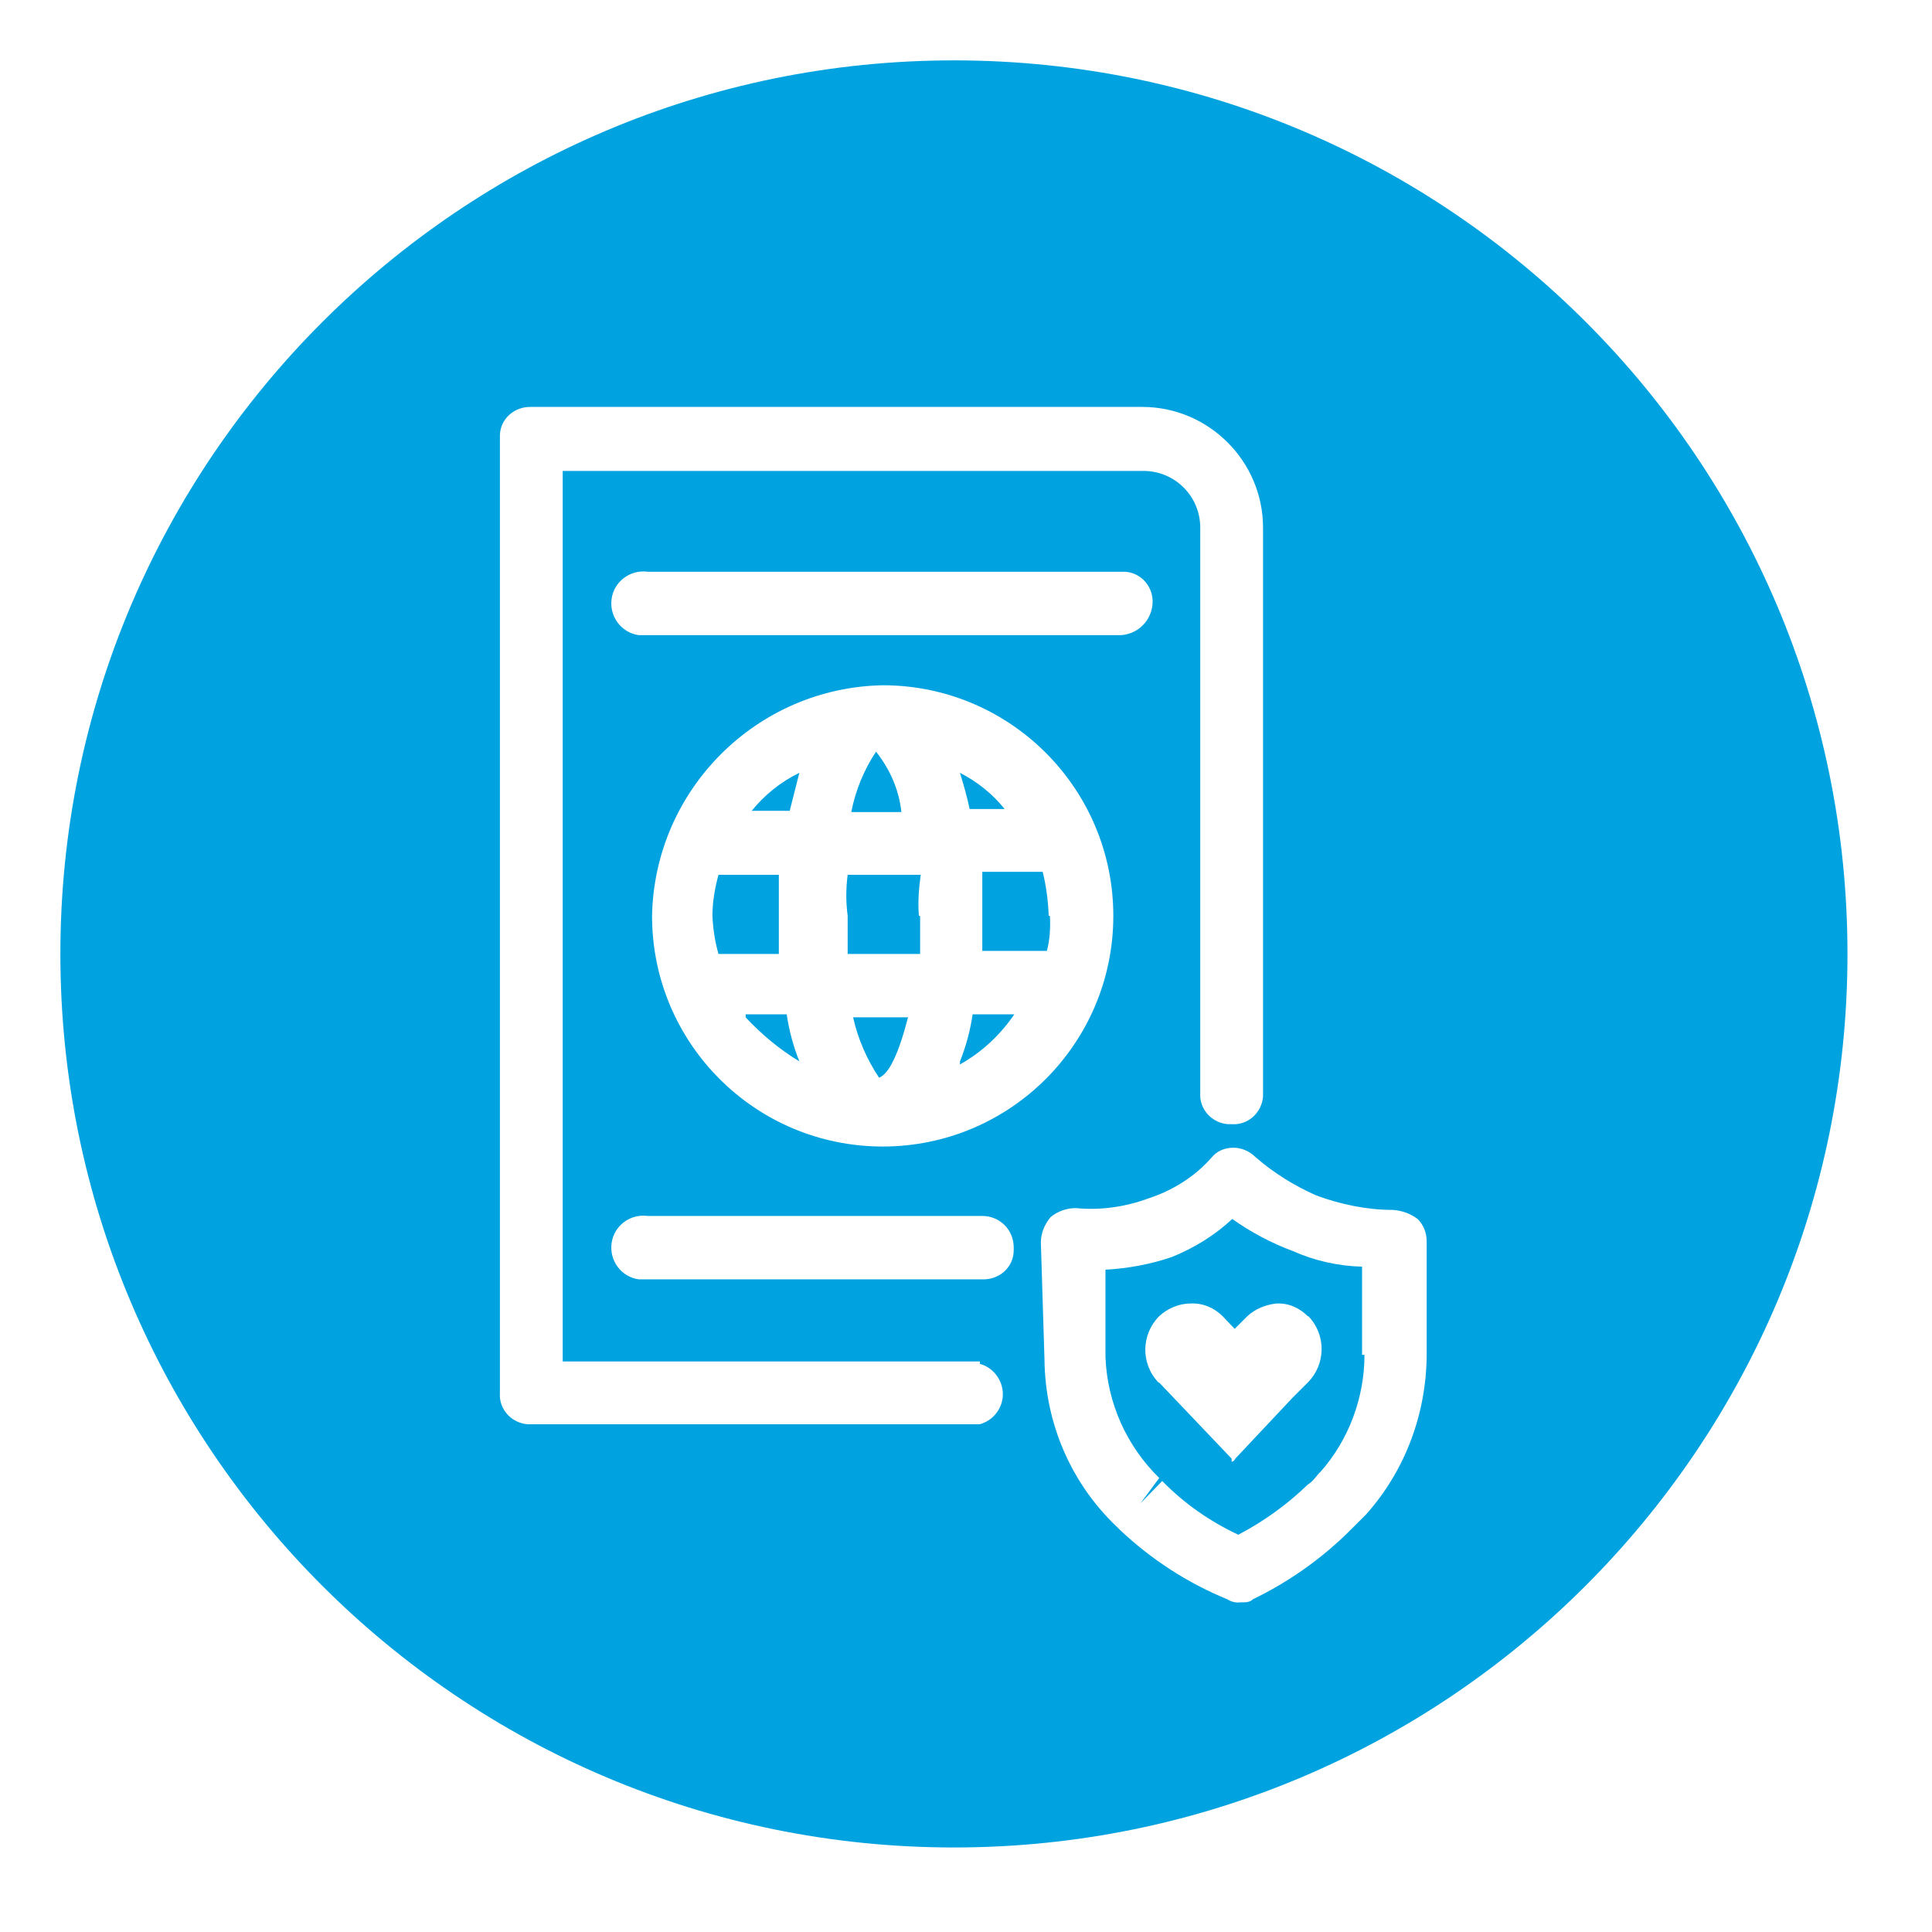 <?xml version="1.0" encoding="UTF-8"?>
<svg id="Layer_1" data-name="Layer 1" xmlns="http://www.w3.org/2000/svg" viewBox="0 0 32 32">
  <defs>
    <style>
      .cls-1 {
        fill: #00a3e0;
        stroke-width: 0px;
      }
    </style>
  </defs>
  <path class="cls-1" d="m12.35,16.8v.05c.26.28.56.53.89.73-.1-.25-.17-.51-.21-.78h-.68Z"/>
  <path class="cls-1" d="m16.8,16.8h-.69c-.04.27-.11.53-.21.78v.05c.36-.2.67-.49.9-.83Z"/>
  <path class="cls-1" d="m14.04,14.49c-.03.23-.03.45,0,.68v.63h1.2v-.63h-.02c-.02-.23,0-.46.03-.68h-1.21Z"/>
  <path class="cls-1" d="m16.64,13.4c-.2-.25-.45-.45-.74-.6.06.2.12.4.16.6h.58Z"/>
  <path class="cls-1" d="m14.1,13.45h.83c-.04-.37-.19-.71-.42-1-.2.3-.34.64-.41,1Z"/>
  <path class="cls-1" d="m12.9,14.49h-1c-.06.22-.1.45-.1.68.01.21.04.42.1.63h1v-1.31Z"/>
  <path class="cls-1" d="m16.27,15.75h1.07c.05-.19.06-.39.05-.58h-.02c-.01-.25-.04-.49-.1-.73h-1v1.31Z"/>
  <path class="cls-1" d="m13.08,13.43l.16-.63c-.31.15-.58.37-.79.63h.63Z"/>
  <path class="cls-1" d="m14.13,16.85c.08.36.23.7.43,1,.16-.06.32-.38.48-1h-.91Z"/>
  <path class="cls-1" d="m22.56,20.98c-.4-.01-.79-.1-1.15-.26-.35-.13-.69-.31-1-.53-.29.27-.63.48-1,.63-.35.12-.73.19-1.1.21v1.45c.03.76.35,1.47.89,2l-.31.42.36-.37c.36.37.79.67,1.26.89.42-.22.81-.5,1.15-.83.1-.06.15-.16.21-.21.47-.53.73-1.23.73-1.94h-.04v-1.46Zm-.9,1.92l-.26.26-.94,1s-.02.05-.06.05v-.05l-1.2-1.26h-.01c-.3-.31-.29-.8.01-1.1.14-.13.33-.21.52-.21.2-.01.39.07.53.21l.2.21.21-.21c.13-.12.3-.19.48-.21.2-.01.38.07.52.21h.01c.3.31.29.8-.01,1.1Z"/>
  <path class="cls-1" d="m15.82,1h-.02C7.63,1,1,7.63,1,15.8s6.63,14.8,14.8,14.8,14.8-6.63,14.8-14.8S23.99,1.01,15.82,1Zm.41,22.59h-7.49c-.27-.02-.48-.25-.46-.52V7.22c0-.28.24-.49.52-.48h10.12c1.1,0,2,.9,2,2v9.42c-.02.27-.25.48-.52.46h-.06c-.27-.02-.48-.25-.46-.52v-9.36c0-.52-.42-.94-.94-.94h-9.62v14.75h6.91v.04c.18.05.31.19.36.36.08.27-.08.56-.36.64Zm-5.5-13.07h-.15c-.29-.04-.49-.31-.45-.6s.31-.49.6-.45h7.91c.27.02.47.26.45.53-.02.28-.24.5-.52.52h-7.84Zm7.71,4.65c0,2.11-1.71,3.82-3.82,3.82s-3.82-1.71-3.82-3.82c.04-2.09,1.73-3.78,3.82-3.82,2.11,0,3.82,1.71,3.82,3.82Zm-1.65,5.54c0,.28-.24.49-.52.48h-5.69c-.29-.04-.49-.31-.45-.6.04-.29.31-.49.6-.45h5.54c.29,0,.52.23.52.52v.05Zm6.84,1.75c-.01.97-.36,1.9-1,2.62l-.26.26c-.47.47-1.02.86-1.62,1.15-.05.05-.11.05-.21.05-.07.01-.15-.01-.21-.05-.66-.27-1.26-.66-1.78-1.15l-.05-.05c-.76-.72-1.19-1.72-1.2-2.77l-.06-1.94c0-.15.06-.3.16-.42.12-.1.27-.15.42-.15.41.04.82-.02,1.2-.16.4-.13.77-.36,1.05-.68.09-.11.22-.16.36-.16s.27.06.37.16c.3.26.64.47,1,.63.41.15.84.24,1.27.24.15.01.29.06.41.15.1.1.15.23.15.37v1.9Z"/>
</svg>